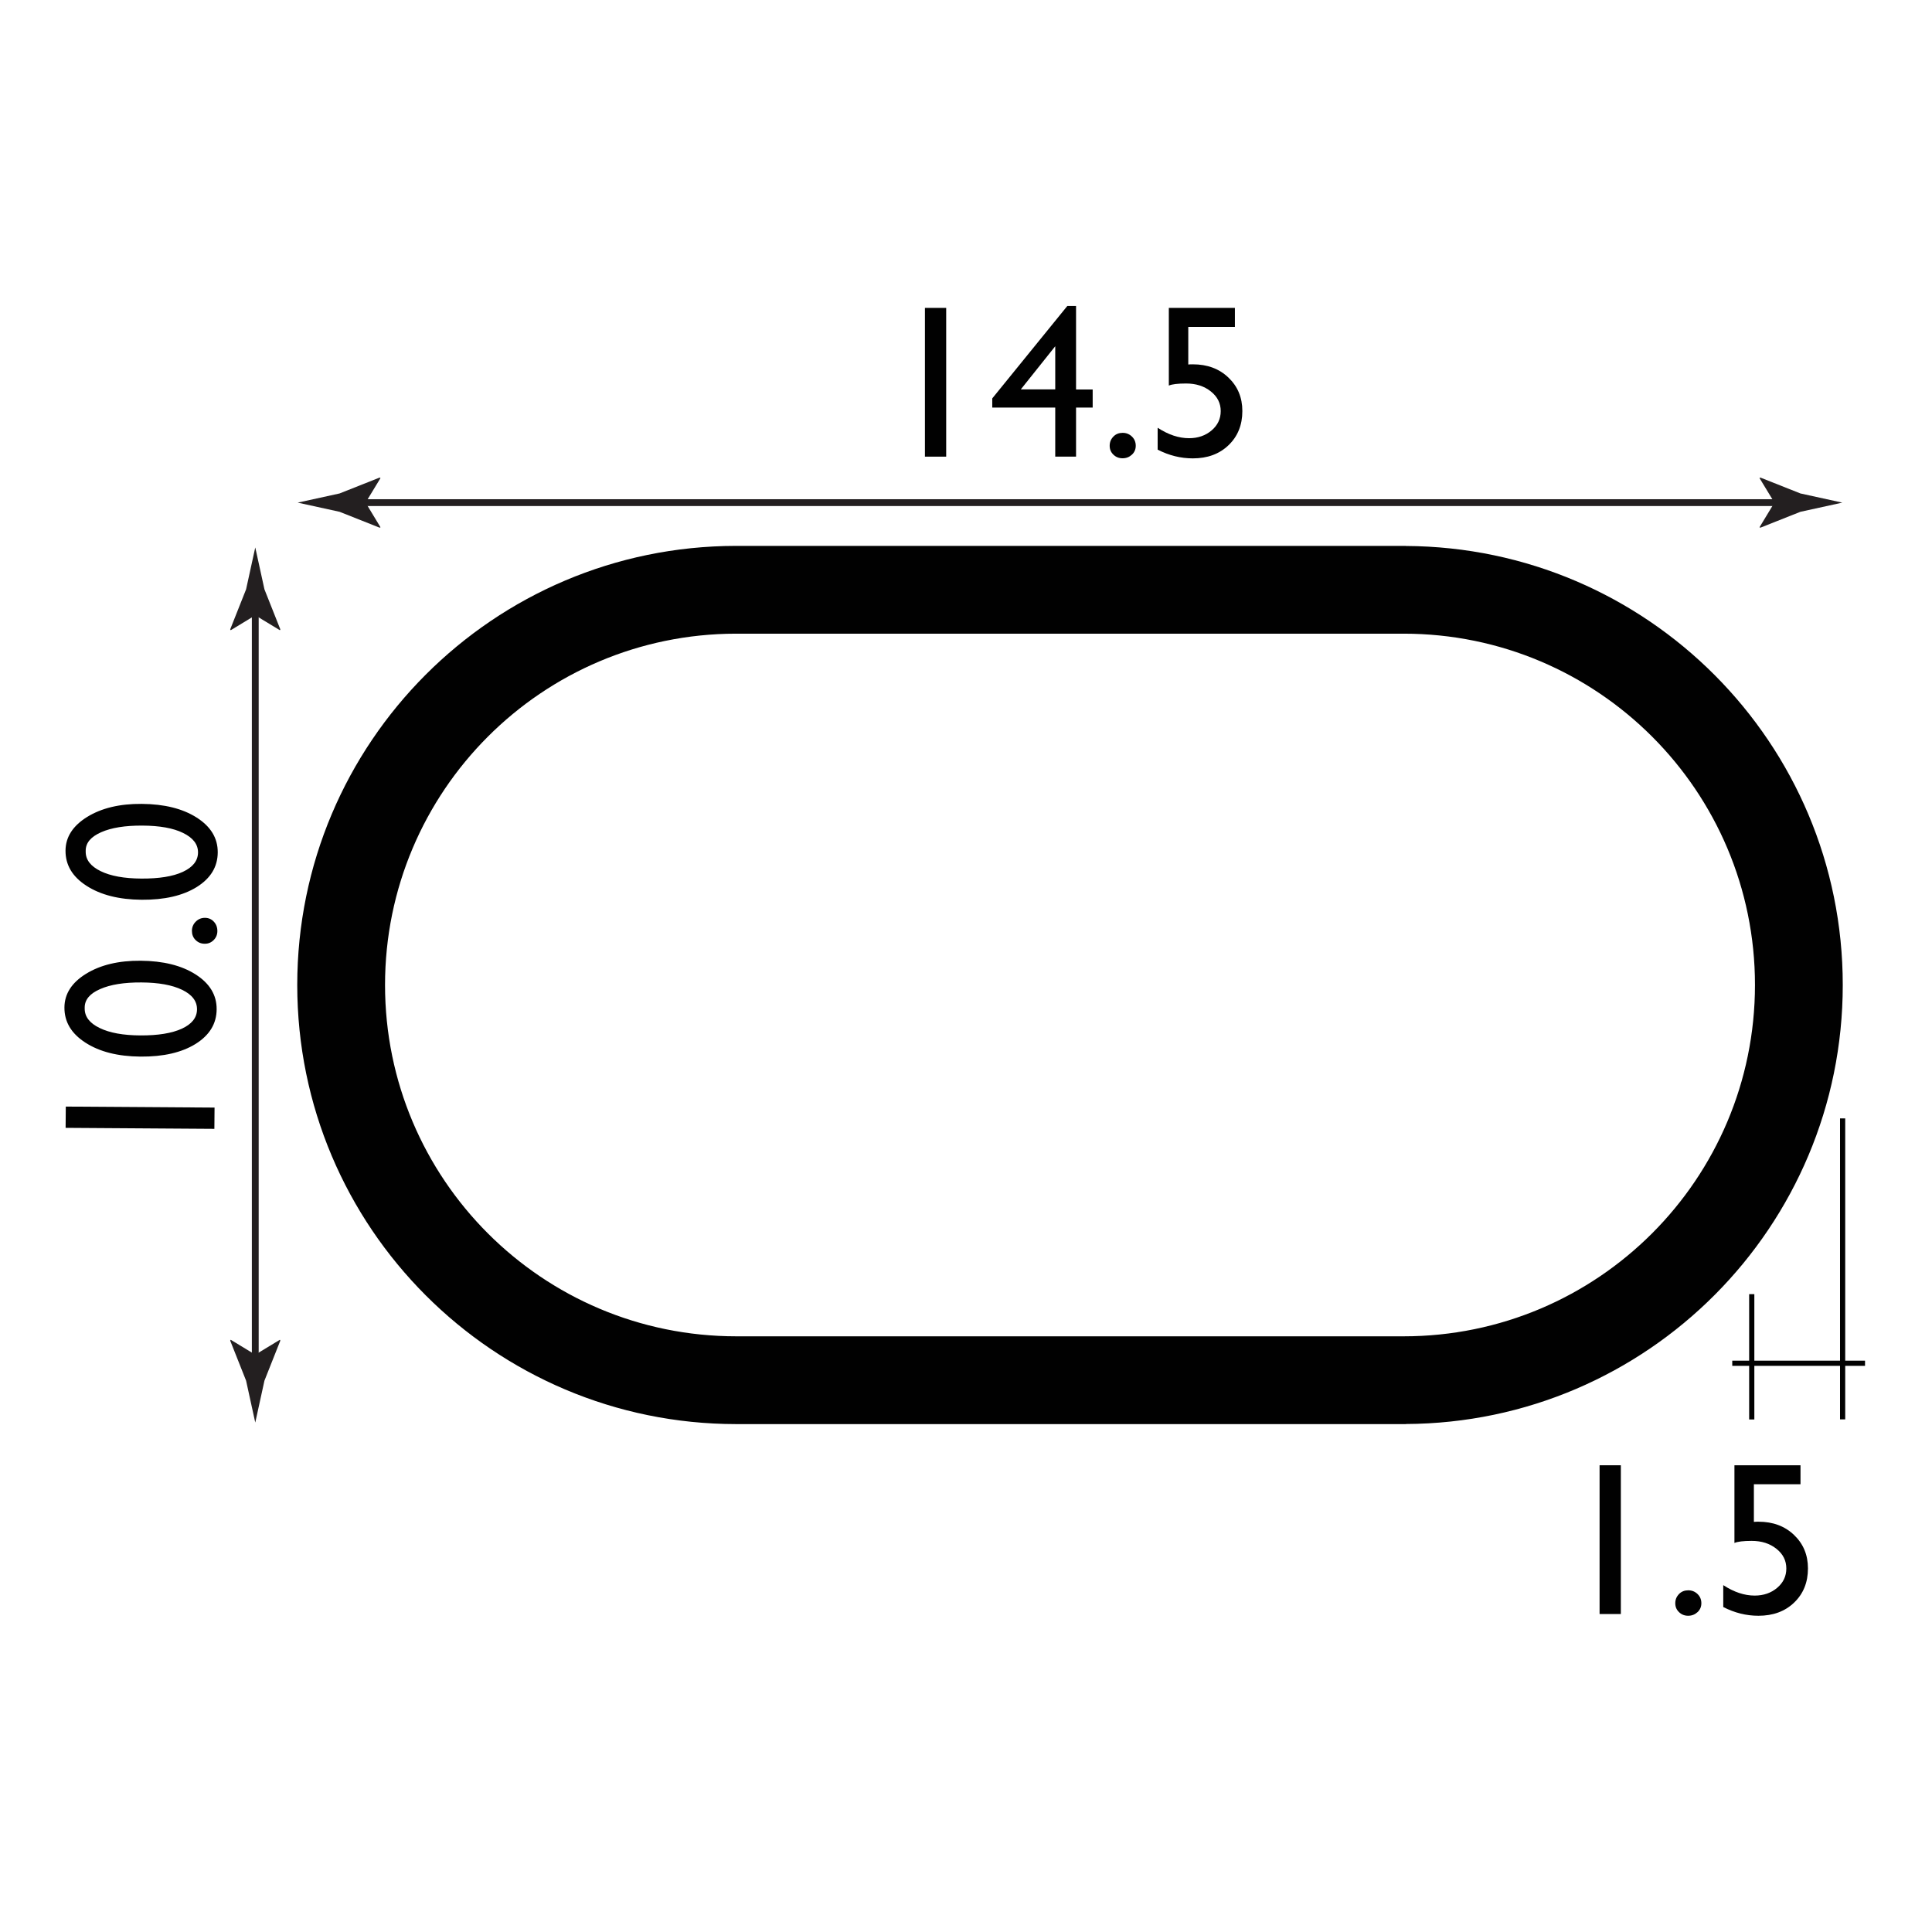 <?xml version="1.0" encoding="utf-8"?>
<!-- Generator: Adobe Illustrator 15.0.2, SVG Export Plug-In . SVG Version: 6.00 Build 0)  -->
<!DOCTYPE svg PUBLIC "-//W3C//DTD SVG 1.1//EN" "http://www.w3.org/Graphics/SVG/1.1/DTD/svg11.dtd">
<svg version="1.1" xmlns="http://www.w3.org/2000/svg" xmlns:xlink="http://www.w3.org/1999/xlink" x="0px" y="0px" width="212.6px"
	 height="212.6px" viewBox="0 0 212.6 212.6" enable-background="new 0 0 212.6 212.6" xml:space="preserve">
<g id="Layer_1">
	<g>
		<path fill="#010101" d="M7.22,124.11l0.02-2.34l16.37,0.11l-0.02,2.34L7.22,124.11z"/>
		<path fill="#010101" d="M7.09,110.86c0.01-1.5,0.81-2.74,2.39-3.71c1.58-0.97,3.58-1.45,6-1.43c2.48,0.02,4.5,0.52,6.05,1.51
			c1.55,0.99,2.32,2.27,2.31,3.83c-0.01,1.59-0.78,2.85-2.31,3.81c-1.53,0.95-3.55,1.42-6.07,1.4c-2.48-0.02-4.5-0.53-6.05-1.53
			C7.85,113.74,7.08,112.45,7.09,110.86z M9.32,110.85l0,0.12c-0.01,0.9,0.54,1.62,1.64,2.15c1.1,0.54,2.6,0.81,4.49,0.82
			c1.94,0.01,3.46-0.24,4.56-0.74c1.1-0.51,1.66-1.21,1.67-2.12s-0.54-1.63-1.64-2.16c-1.1-0.53-2.59-0.8-4.48-0.81
			c-1.9-0.01-3.41,0.23-4.54,0.73C9.89,109.33,9.33,110,9.32,110.85z"/>
		<path fill="#010101" d="M21.12,102.44c0-0.4,0.14-0.74,0.42-1.02c0.28-0.28,0.61-0.42,1.01-0.42c0.39,0,0.72,0.14,0.98,0.42
			c0.26,0.28,0.39,0.62,0.39,1.03c0,0.4-0.14,0.73-0.41,1c-0.27,0.27-0.6,0.41-0.99,0.4c-0.4,0-0.73-0.14-1.01-0.42
			C21.25,103.17,21.12,102.83,21.12,102.44z"/>
		<path fill="#010101" d="M7.21,93.6c0.01-1.5,0.81-2.73,2.39-3.71c1.58-0.97,3.58-1.45,6-1.43c2.48,0.02,4.5,0.52,6.05,1.51
			c1.55,0.99,2.32,2.27,2.31,3.83c-0.01,1.59-0.78,2.85-2.31,3.81c-1.53,0.95-3.55,1.42-6.07,1.4c-2.48-0.02-4.5-0.53-6.05-1.53
			C7.97,96.48,7.2,95.19,7.21,93.6z M9.43,93.59l0,0.12c-0.01,0.9,0.54,1.61,1.64,2.15s2.6,0.81,4.49,0.82
			c1.94,0.01,3.46-0.23,4.56-0.74c1.1-0.51,1.66-1.22,1.67-2.12c0.01-0.91-0.54-1.62-1.64-2.16s-2.59-0.8-4.48-0.81
			c-1.9-0.01-3.41,0.23-4.54,0.73S9.44,92.74,9.43,93.59z"/>
	</g>
	<rect x="202.48" y="123.07" fill="#010101" width="0.57" height="33.12"/>
	<g>
		<rect x="96.93" y="28.22" fill="none" width="41.63" height="26.44"/>
		<path fill="#010101" d="M101.78,33.88h2.34v16.37h-2.34V33.88z"/>
		<path fill="#010101" d="M117.45,33.67h0.96v9.19h1.83v1.99h-1.83v5.4h-2.29v-5.4h-6.93v-1.01L117.45,33.67z M116.12,42.85v-4.75
			l-3.79,4.75H116.12z"/>
		<path fill="#010101" d="M123.54,47.63c0.4,0,0.74,0.14,1.02,0.41s0.42,0.61,0.42,1.01c0,0.39-0.14,0.72-0.42,0.98
			s-0.62,0.4-1.03,0.4c-0.4,0-0.73-0.13-1.01-0.4s-0.41-0.59-0.41-0.98c0-0.4,0.14-0.73,0.41-1.01S123.14,47.63,123.54,47.63z"/>
		<path fill="#010101" d="M128.62,33.88h7.27v2.09h-5.13v4.14c0.16-0.02,0.33-0.02,0.5-0.02c1.59,0,2.89,0.48,3.91,1.45
			s1.54,2.19,1.54,3.69c0,1.54-0.51,2.79-1.52,3.76s-2.32,1.45-3.93,1.45c-1.33,0-2.62-0.32-3.87-0.96v-2.41
			c1.18,0.77,2.33,1.15,3.46,1.15c0.98,0,1.81-0.29,2.48-0.86s1-1.28,1-2.12c0-0.87-0.36-1.59-1.09-2.17s-1.63-0.87-2.72-0.87
			c-0.93,0-1.56,0.08-1.9,0.23V33.88z"/>
	</g>
	<rect x="192.48" y="142.41" fill="#010101" width="0.57" height="13.79"/>
	<g>
		<path fill="#010101" d="M176.02,161.24h2.34v16.37h-2.34V161.24z"/>
		<path fill="#010101" d="M185.78,175c0.4,0,0.74,0.14,1.02,0.41s0.42,0.61,0.42,1.01c0,0.39-0.14,0.72-0.42,0.98
			s-0.62,0.4-1.03,0.4c-0.4,0-0.73-0.13-1.01-0.4s-0.41-0.59-0.41-0.98c0-0.4,0.14-0.73,0.41-1.01S185.38,175,185.78,175z"/>
		<path fill="#010101" d="M190.86,161.24h7.27v2.09h-5.13v4.14c0.16-0.02,0.33-0.02,0.5-0.02c1.59,0,2.89,0.48,3.91,1.45
			s1.54,2.19,1.54,3.69c0,1.54-0.51,2.79-1.52,3.76s-2.32,1.45-3.93,1.45c-1.33,0-2.62-0.32-3.87-0.96v-2.41
			c1.18,0.77,2.33,1.15,3.46,1.15c0.98,0,1.81-0.29,2.48-0.86s1-1.28,1-2.12c0-0.87-0.36-1.59-1.09-2.17s-1.63-0.87-2.72-0.87
			c-0.93,0-1.56,0.08-1.9,0.23V161.24z"/>
	</g>
	<g>
		<g>
			<line fill="none" stroke="#231F20" stroke-width="0.75" stroke-miterlimit="10" x1="38.89" y1="55.31" x2="196.6" y2="55.31"/>
			<g>
				<path fill="#231F20" d="M40.23,55.31l1.64-2.7l-0.09-0.06l-4.41,1.75c-1.54,0.34-3.07,0.68-4.61,1.01
					c1.54,0.34,3.07,0.68,4.61,1.01l4.41,1.75l0.09-0.05L40.23,55.31z"/>
			</g>
			<g>
				<path fill="#231F20" d="M195.26,55.31l-1.64-2.7l0.09-0.06l4.41,1.75c1.54,0.34,3.07,0.68,4.61,1.01
					c-1.54,0.34-3.07,0.68-4.61,1.01l-4.41,1.75l-0.09-0.05L195.26,55.31z"/>
			</g>
		</g>
	</g>
	<g>
		<g>
			<line fill="none" stroke="#231F20" stroke-width="0.75" stroke-miterlimit="10" x1="28.09" y1="150.42" x2="28.09" y2="66.37"/>
			<g>
				<path fill="#231F20" d="M28.09,149.07l-2.7-1.64l-0.06,0.09l1.75,4.41c0.34,1.54,0.68,3.07,1.01,4.61
					c0.34-1.54,0.68-3.07,1.01-4.61l1.75-4.41l-0.05-0.09L28.09,149.07z"/>
			</g>
			<g>
				<path fill="#231F20" d="M28.09,67.71l-2.7,1.64l-0.06-0.09l1.75-4.41c0.34-1.54,0.68-3.07,1.01-4.61
					c0.34,1.54,0.68,3.07,1.01,4.61l1.75,4.41l-0.05,0.09L28.09,67.71z"/>
			</g>
		</g>
	</g>
	<rect x="190.62" y="149.73" fill="#010101" width="14.61" height="0.57"/>
	<path fill="#010101" d="M202.78,108.39c0-26.61-21.51-48.18-48.08-48.31v-0.01H80.98v0c-26.66,0.03-48.27,21.65-48.27,48.32
		c0,26.68,21.62,48.3,48.29,48.32v0h73.7v-0.01C181.27,156.58,202.78,135,202.78,108.39z M154.46,147.05c-0.02,0-0.04,0-0.06,0l0,0
		H81.09v0c-0.02,0-0.04,0-0.06,0c-21.36,0-38.66-17.31-38.66-38.66c0-21.33,17.28-38.63,38.61-38.66h73.42v0c0.02,0,0.04,0,0.06,0
		c21.35,0,38.66,17.31,38.66,38.66C193.11,129.74,175.81,147.05,154.46,147.05z"/>
</g>
<g id="Layer_2">
</g>
</svg>
